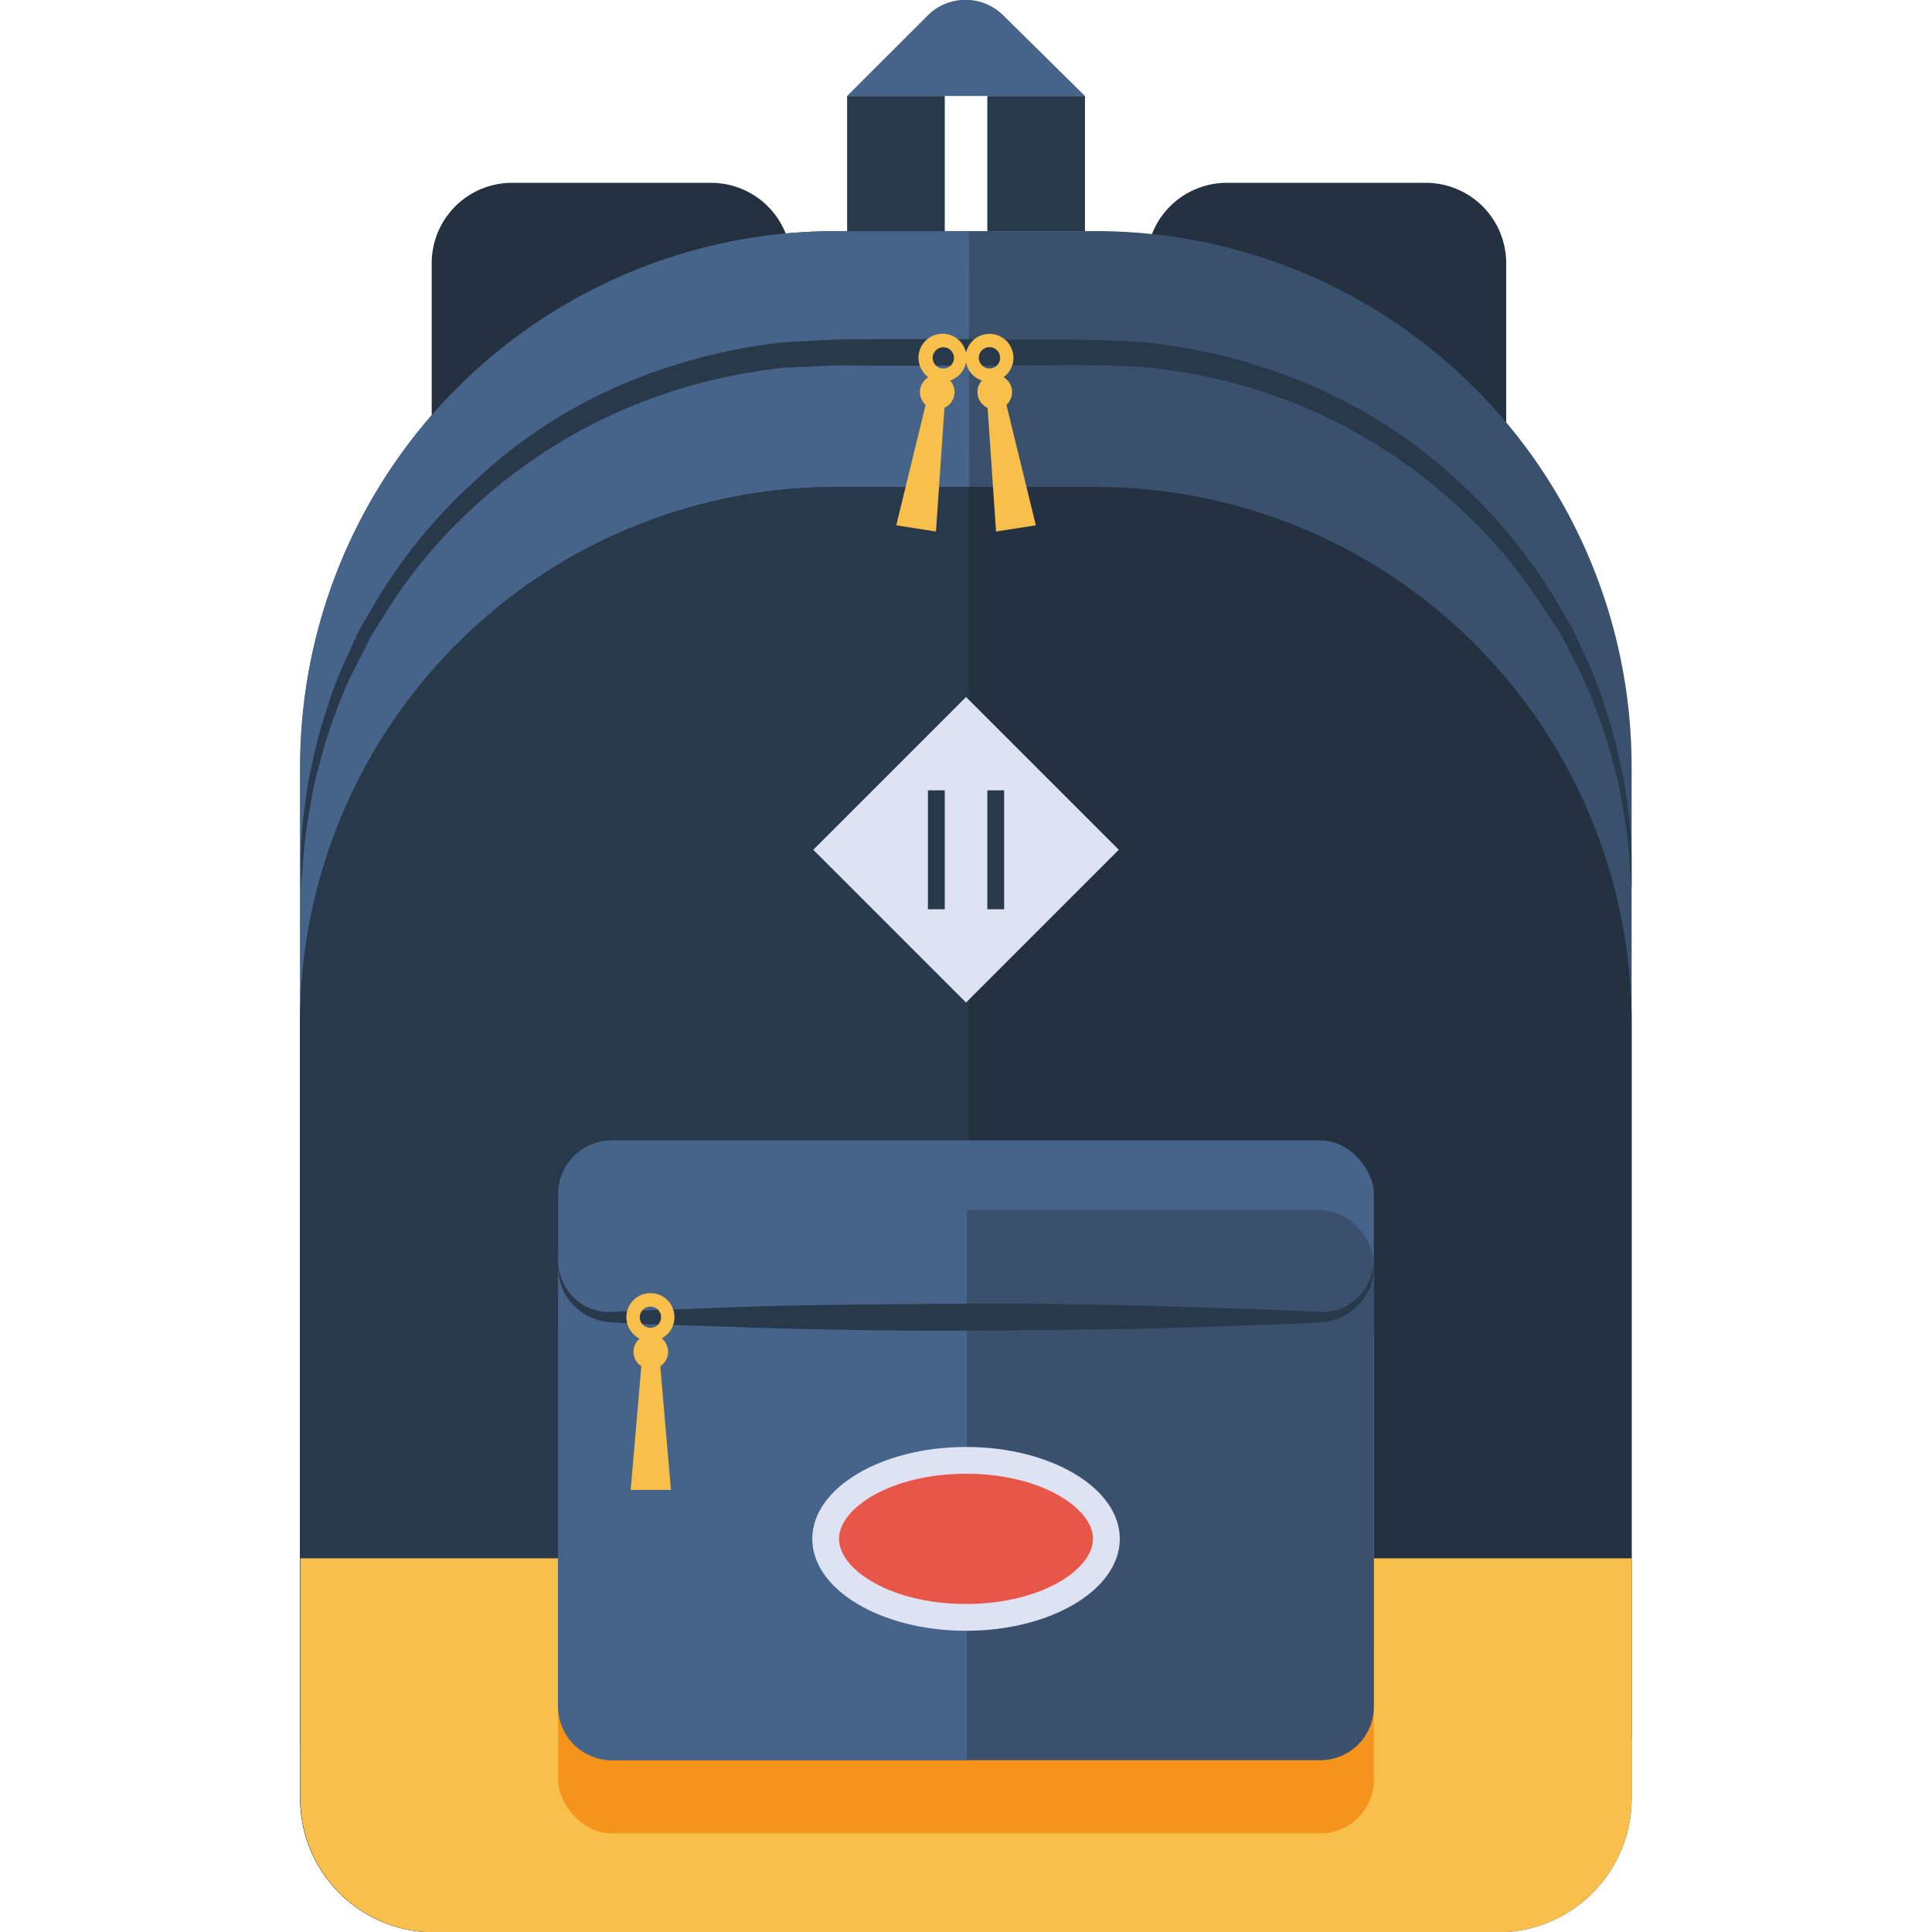 <svg xmlns="http://www.w3.org/2000/svg" viewBox="0 0 252.45 252.45"><defs><style>.cls-1{fill:#fff;opacity:0;}.cls-2{fill:#233141;}.cls-3{fill:#3a516e;}.cls-4{fill:#466389;}.cls-5{fill:#29394c;}.cls-6{fill:#f8c04a;}.cls-7{fill:#f4941b;}.cls-8{fill:#dee3f3;}.cls-9{fill:#e85648;}</style></defs><g id="Layer_2" data-name="Layer 2"><g id="Layer_1-2" data-name="Layer 1"><g id="color"><rect class="cls-1" width="252.45" height="252.45"></rect><path class="cls-2" d="M92.91,23.89h-26a10.5,10.5,0,0,0-10.5,10.5v21h47v-21A10.5,10.5,0,0,0,92.91,23.89Z"></path><path class="cls-2" d="M160.31,23.89h26a10.5,10.5,0,0,1,10.5,10.5v21h-47v-21A10.5,10.5,0,0,1,160.31,23.89Z"></path><path class="cls-3" d="M143.21,30.2h-34a70,70,0,0,0-70,70V226.6a17.49,17.49,0,0,0,17.5,17.5h139a17.49,17.49,0,0,0,17.49-17.5V100.2A70,70,0,0,0,143.21,30.2Z"></path><path class="cls-4" d="M126.61,30.2H109.24a70,70,0,0,0-70,70V226.6a17.49,17.49,0,0,0,17.5,17.5h69.86Z"></path><path class="cls-2" d="M143.21,63.63h-34a70,70,0,0,0-70,70V235a17.49,17.49,0,0,0,17.5,17.49h139A17.49,17.49,0,0,0,213.2,235V133.62A70,70,0,0,0,143.21,63.63Z"></path><path class="cls-5" d="M126.61,63.63H109.24a70,70,0,0,0-70,70V235a17.49,17.49,0,0,0,17.5,17.49h69.86Z"></path><path class="cls-5" d="M213.2,116l-.23-2.84a58.48,58.48,0,0,0-1-8,37.61,37.61,0,0,0-1.24-5.57,50.3,50.3,0,0,0-2-6.38,51.37,51.37,0,0,0-3.07-7c-.64-1.17-1.18-2.44-1.9-3.64L201.39,79A66.38,66.38,0,0,0,189,64.83a69.3,69.3,0,0,0-17.65-11.22A71,71,0,0,0,149.73,48c-7.52-.53-15.62-.16-23.5-.22l-11.88,0c-1.94,0-4-.06-5.83,0l-5.87.26a71.71,71.71,0,0,0-21.51,5.63A69.51,69.51,0,0,0,63.49,64.84,66.8,66.8,0,0,0,51.07,79c-.78,1.24-1.55,2.46-2.29,3.65s-1.26,2.47-1.9,3.65a52.07,52.07,0,0,0-3.08,7,52.08,52.08,0,0,0-2,6.39,38.34,38.34,0,0,0-1.24,5.57,56.75,56.75,0,0,0-1,8c-.16,1.86-.24,2.85-.24,2.85s0-1,0-2.85a49.24,49.24,0,0,1,.54-8.06,39,39,0,0,1,1-5.69,52.46,52.46,0,0,1,1.76-6.59,53.21,53.21,0,0,1,2.79-7.26c.58-1.24,1.11-2.55,1.81-3.81l2.24-3.82a68.73,68.73,0,0,1,12.38-15A65.83,65.83,0,0,1,79.9,50.85a73.83,73.83,0,0,1,22.58-6.13l5.87-.32c2.13-.1,4,0,6-.08l11.88,0c8,.14,15.75-.18,23.81.46a74.22,74.22,0,0,1,22.52,6.12,66,66,0,0,1,18.1,12.09,69,69,0,0,1,12.38,15l2.24,3.82c.7,1.26,1.23,2.57,1.81,3.81a53.71,53.71,0,0,1,2.79,7.26,52.46,52.46,0,0,1,1.76,6.59,37.58,37.58,0,0,1,1,5.7,49.13,49.13,0,0,1,.54,8C213.19,115,213.2,116,213.2,116Z"></path><path class="cls-6" d="M39.25,203.62V235a17.49,17.49,0,0,0,17.5,17.49h139A17.49,17.49,0,0,0,213.2,235V203.62Z"></path><rect class="cls-4" x="72.93" y="149.01" width="106.59" height="71.88" rx="7"></rect><rect class="cls-7" x="72.93" y="167.68" width="106.59" height="71.88" rx="7"></rect><rect class="cls-3" x="72.93" y="158.12" width="106.59" height="71.88" rx="7"></rect><path class="cls-4" d="M126.34,158.12H79.93a7,7,0,0,0-7,7V223a7,7,0,0,0,7,7h46.41Z"></path><path class="cls-5" d="M72.93,165.12a5.53,5.53,0,0,0,.21,1.26,7.13,7.13,0,0,0,1.71,3.05,6.46,6.46,0,0,0,4.7,2l7.29-.31c5.37-.16,11.64-.45,18.35-.56s13.88-.17,21-.21,14.32.06,21,.21,13,.4,18.35.55l7.3.32a6.47,6.47,0,0,0,4.69-2,7.13,7.13,0,0,0,1.71-3.05,5.53,5.53,0,0,0,.21-1.26,5.58,5.58,0,0,1,0,1.3,7,7,0,0,1-1.38,3.45,7.43,7.43,0,0,1-5.15,2.88c-2.24.17-4.66.27-7.36.35-5.37.16-11.63.46-18.35.56s-13.87.17-21,.21-14.33-.07-21-.21-13-.41-18.35-.56c-2.7-.08-5.11-.19-7.37-.35a7.4,7.4,0,0,1-5.13-2.88A6.8,6.8,0,0,1,73,166.42,5.32,5.32,0,0,1,72.93,165.12Z"></path><ellipse class="cls-8" cx="126.23" cy="201.08" rx="20.09" ry="12.01"></ellipse><path class="cls-9" d="M126.23,209.59c-9.78,0-16.6-4.48-16.6-8.51s6.82-8.51,16.6-8.51,16.59,4.49,16.59,8.51S136,209.59,126.23,209.59Z"></path><path class="cls-6" d="M85,175.25a3.14,3.14,0,1,1,3.13-3.13A3.13,3.13,0,0,1,85,175.25Zm0-4.52a1.39,1.39,0,1,0,1.38,1.39A1.39,1.39,0,0,0,85,170.73Z"></path><circle class="cls-6" cx="85.04" cy="176.64" r="2.26"></circle><polygon class="cls-6" points="87.67 194.68 82.41 194.68 83.85 177.96 86.23 177.96 87.67 194.68"></polygon><path class="cls-6" d="M122.68,49.85a3.14,3.14,0,1,1,3.58-2.62A3.15,3.15,0,0,1,122.68,49.85Zm.69-4.47a1.39,1.39,0,0,0-.42,2.74,1.39,1.39,0,1,0,.42-2.74Z"></path><path class="cls-6" d="M124.7,51.56A2.26,2.26,0,1,1,122.81,49,2.25,2.25,0,0,1,124.7,51.56Z"></path><polygon class="cls-6" points="122.3 69.45 117.11 68.64 121.09 52.34 123.45 52.71 122.3 69.45"></polygon><path class="cls-6" d="M126.2,47.23a3.13,3.13,0,1,1,3.57,2.62A3.13,3.13,0,0,1,126.2,47.23Zm1.72-.27a1.39,1.39,0,1,0,1.16-1.58A1.4,1.4,0,0,0,127.92,47Z"></path><path class="cls-6" d="M127.75,51.56A2.26,2.26,0,1,0,129.64,49,2.26,2.26,0,0,0,127.75,51.56Z"></path><polygon class="cls-6" points="130.15 69.45 135.35 68.64 131.37 52.34 129.01 52.71 130.15 69.45"></polygon><rect class="cls-5" x="110.69" y="12.54" width="12.76" height="17.66"></rect><rect class="cls-5" x="129.01" y="12.54" width="12.76" height="17.66"></rect><path class="cls-4" d="M110.69,12.54h31.08L131.09,2a7,7,0,0,0-9.85,0Z"></path><rect class="cls-8" x="112.11" y="96.92" width="28.23" height="28.23" transform="translate(-41.54 121.78) rotate(-45)"></rect><rect class="cls-5" x="121.25" y="103.27" width="2.2" height="15.54"></rect><rect class="cls-5" x="129.01" y="103.27" width="2.2" height="15.54"></rect></g></g></g></svg>